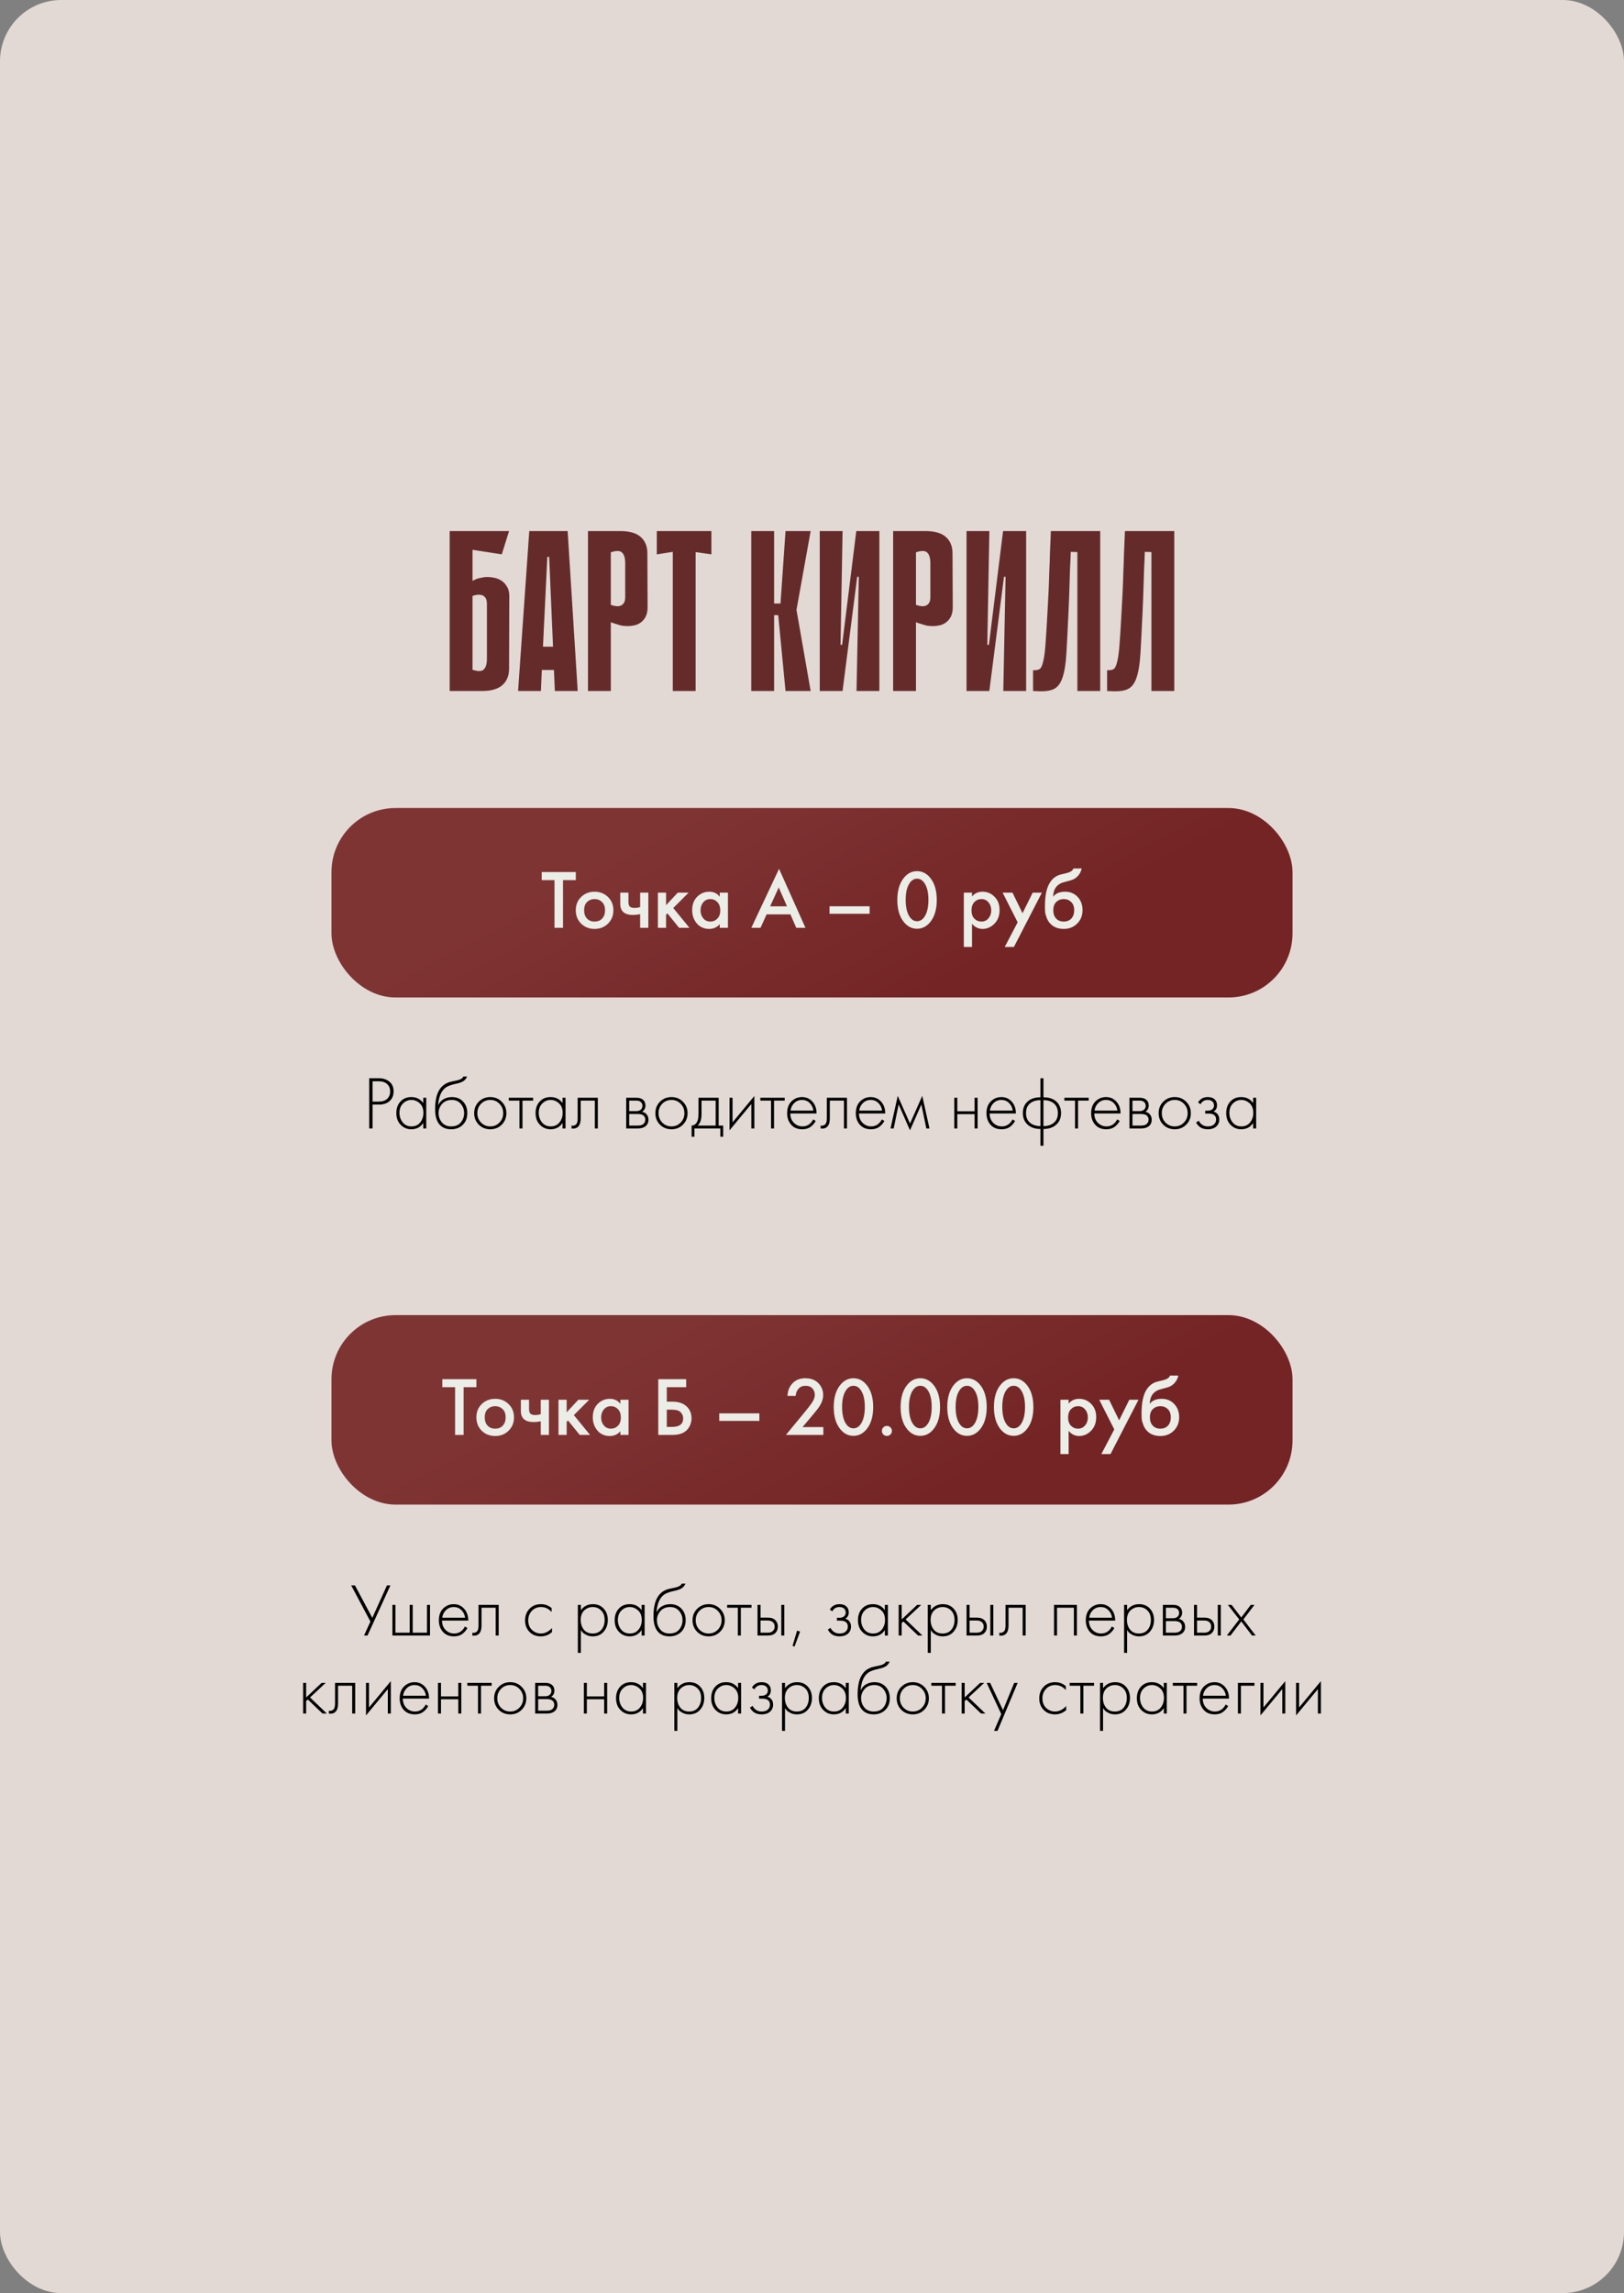 <?xml version="1.0" encoding="UTF-8"?> <svg xmlns="http://www.w3.org/2000/svg" width="583" height="823" viewBox="0 0 583 823" fill="none"><rect x="0" y="0" width="583" height="823" fill="#808080" stroke="none"/><rect width="583" height="823" rx="22" fill="#E2D9D4"></rect><rect x="119" y="290" width="345" height="68" rx="23" fill="url(#paint0_linear_4131_2)"></rect><rect x="119" y="472" width="345" height="68" rx="23" fill="url(#paint1_linear_4131_2)"></rect><path d="M206.708 315.87H202.118V333H199.058V315.87H194.468V312.99H206.708V315.87ZM208.619 321.93C209.919 320.67 211.529 320.04 213.449 320.04C215.369 320.04 216.969 320.67 218.249 321.93C219.549 323.17 220.199 324.76 220.199 326.7C220.199 328.62 219.549 330.22 218.249 331.5C216.969 332.76 215.369 333.39 213.449 333.39C211.529 333.39 209.919 332.76 208.619 331.5C207.339 330.22 206.699 328.62 206.699 326.7C206.699 324.76 207.339 323.17 208.619 321.93ZM210.719 329.67C211.399 330.39 212.309 330.75 213.449 330.75C214.589 330.75 215.499 330.39 216.179 329.67C216.859 328.93 217.199 327.95 217.199 326.73C217.199 325.39 216.829 324.38 216.089 323.7C215.369 323.02 214.489 322.68 213.449 322.68C212.409 322.68 211.519 323.02 210.779 323.7C210.059 324.38 209.699 325.39 209.699 326.73C209.699 327.95 210.039 328.93 210.719 329.67ZM229.807 333V328.11C228.907 328.29 228.047 328.38 227.227 328.38C225.787 328.38 224.677 328.07 223.897 327.45C223.077 326.79 222.667 325.78 222.667 324.42V320.37H225.607V323.82C225.607 324.68 225.857 325.26 226.357 325.56C226.697 325.76 227.187 325.86 227.827 325.86C228.547 325.86 229.207 325.75 229.807 325.53V320.37H232.747V333H229.807ZM236.173 320.37H239.113V324.87L243.313 320.37H247.213L241.693 325.89L247.513 333H243.793L239.593 327.81L239.113 328.29V333H236.173V320.37ZM258.385 321.84V320.37H261.325V333H258.385V331.68C257.405 332.82 256.145 333.39 254.605 333.39C252.745 333.39 251.255 332.73 250.135 331.41C249.035 330.09 248.485 328.51 248.485 326.67C248.485 324.67 249.075 323.07 250.255 321.87C251.455 320.65 252.915 320.04 254.635 320.04C256.215 320.04 257.465 320.64 258.385 321.84ZM254.995 322.68C253.955 322.68 253.105 323.07 252.445 323.85C251.805 324.63 251.485 325.59 251.485 326.73C251.485 327.85 251.805 328.8 252.445 329.58C253.105 330.36 253.955 330.75 254.995 330.75C255.995 330.75 256.835 330.4 257.515 329.7C258.215 329 258.565 328.02 258.565 326.76C258.565 325.46 258.215 324.46 257.515 323.76C256.835 323.04 255.995 322.68 254.995 322.68ZM285.855 333L283.755 328.17H275.205L273.015 333H269.715L279.675 311.82L289.155 333H285.855ZM276.465 325.29H282.525L279.555 318.51L276.465 325.29ZM297.784 327.96V325.26H312.184V327.96H297.784ZM333.74 331.17C332.48 332.61 330.97 333.33 329.21 333.33C327.45 333.33 325.94 332.61 324.68 331.17C322.98 329.23 322.13 326.51 322.13 323.01C322.13 319.49 322.98 316.76 324.68 314.82C325.94 313.38 327.45 312.66 329.21 312.66C330.97 312.66 332.48 313.38 333.74 314.82C335.44 316.76 336.29 319.49 336.29 323.01C336.29 326.51 335.44 329.23 333.74 331.17ZM331.91 317.01C331.19 315.91 330.29 315.36 329.21 315.36C328.13 315.36 327.23 315.91 326.51 317.01C325.59 318.37 325.13 320.36 325.13 322.98C325.13 325.58 325.59 327.58 326.51 328.98C327.23 330.08 328.13 330.63 329.21 330.63C330.29 330.63 331.19 330.08 331.91 328.98C332.83 327.58 333.29 325.58 333.29 322.98C333.29 320.36 332.83 318.37 331.91 317.01ZM348.943 331.53V339.87H346.003V320.37H348.943V321.75C349.903 320.61 351.153 320.04 352.693 320.04C354.413 320.04 355.863 320.65 357.043 321.87C358.243 323.07 358.843 324.65 358.843 326.61C358.843 328.63 358.223 330.27 356.983 331.53C355.743 332.77 354.323 333.39 352.723 333.39C351.223 333.39 349.963 332.77 348.943 331.53ZM352.333 322.68C351.333 322.68 350.483 323.04 349.783 323.76C349.103 324.46 348.763 325.46 348.763 326.76C348.763 328.02 349.103 329 349.783 329.7C350.483 330.4 351.333 330.75 352.333 330.75C353.373 330.75 354.213 330.36 354.853 329.58C355.513 328.8 355.843 327.85 355.843 326.73C355.843 325.59 355.513 324.63 354.853 323.85C354.213 323.07 353.373 322.68 352.333 322.68ZM360.681 339.87L365.331 331.02L359.931 320.37H363.471L367.071 327.75L370.731 320.37H374.031L363.981 339.87H360.681ZM385.323 311.7H388.323C388.103 312.74 387.643 313.64 386.943 314.4C386.243 315.16 385.383 315.68 384.363 315.96L382.383 316.5C381.863 316.64 381.463 316.76 381.183 316.86C380.903 316.96 380.553 317.15 380.133 317.43C379.733 317.69 379.393 318.01 379.113 318.39C378.453 319.27 378.103 320.41 378.063 321.81H378.093C378.973 320.63 380.403 320.04 382.383 320.04C384.163 320.04 385.633 320.64 386.793 321.84C388.013 323.1 388.623 324.7 388.623 326.64C388.623 328.6 387.973 330.22 386.673 331.5C385.393 332.76 383.793 333.39 381.873 333.39C379.953 333.39 378.413 332.83 377.253 331.71C376.613 331.11 376.123 330.37 375.783 329.49C375.443 328.61 375.243 327.89 375.183 327.33C375.143 326.75 375.123 326.05 375.123 325.23C375.123 321.31 375.763 318.42 377.043 316.56C378.003 315.14 379.263 314.24 380.823 313.86L382.923 313.35C384.303 313.01 385.103 312.46 385.323 311.7ZM379.143 329.67C379.823 330.39 380.733 330.75 381.873 330.75C383.013 330.75 383.923 330.39 384.603 329.67C385.283 328.93 385.623 327.95 385.623 326.73C385.623 325.39 385.253 324.38 384.513 323.7C383.793 323.02 382.913 322.68 381.873 322.68C380.833 322.68 379.943 323.02 379.203 323.7C378.483 324.38 378.123 325.39 378.123 326.73C378.123 327.95 378.463 328.93 379.143 329.67Z" fill="#EBEDE7"></path><path d="M171.026 497.87H166.436V515H163.376V497.87H158.786V494.99H171.026V497.87ZM172.937 503.93C174.237 502.67 175.847 502.04 177.767 502.04C179.687 502.04 181.287 502.67 182.567 503.93C183.867 505.17 184.517 506.76 184.517 508.7C184.517 510.62 183.867 512.22 182.567 513.5C181.287 514.76 179.687 515.39 177.767 515.39C175.847 515.39 174.237 514.76 172.937 513.5C171.657 512.22 171.017 510.62 171.017 508.7C171.017 506.76 171.657 505.17 172.937 503.93ZM175.037 511.67C175.717 512.39 176.627 512.75 177.767 512.75C178.907 512.75 179.817 512.39 180.497 511.67C181.177 510.93 181.517 509.95 181.517 508.73C181.517 507.39 181.147 506.38 180.407 505.7C179.687 505.02 178.807 504.68 177.767 504.68C176.727 504.68 175.837 505.02 175.097 505.7C174.377 506.38 174.017 507.39 174.017 508.73C174.017 509.95 174.357 510.93 175.037 511.67ZM194.125 515V510.11C193.225 510.29 192.365 510.38 191.545 510.38C190.105 510.38 188.995 510.07 188.215 509.45C187.395 508.79 186.985 507.78 186.985 506.42V502.37H189.925V505.82C189.925 506.68 190.175 507.26 190.675 507.56C191.015 507.76 191.505 507.86 192.145 507.86C192.865 507.86 193.525 507.75 194.125 507.53V502.37H197.065V515H194.125ZM200.491 502.37H203.431V506.87L207.631 502.37H211.531L206.011 507.89L211.831 515H208.111L203.911 509.81L203.431 510.29V515H200.491V502.37ZM222.702 503.84V502.37H225.642V515H222.702V513.68C221.722 514.82 220.462 515.39 218.922 515.39C217.062 515.39 215.572 514.73 214.452 513.41C213.352 512.09 212.802 510.51 212.802 508.67C212.802 506.67 213.392 505.07 214.572 503.87C215.772 502.65 217.232 502.04 218.952 502.04C220.532 502.04 221.782 502.64 222.702 503.84ZM219.312 504.68C218.272 504.68 217.422 505.07 216.762 505.85C216.122 506.63 215.802 507.59 215.802 508.73C215.802 509.85 216.122 510.8 216.762 511.58C217.422 512.36 218.272 512.75 219.312 512.75C220.312 512.75 221.152 512.4 221.832 511.7C222.532 511 222.882 510.02 222.882 508.76C222.882 507.46 222.532 506.46 221.832 505.76C221.152 505.04 220.312 504.68 219.312 504.68ZM236.312 515V494.99H246.332V497.87H239.372V503.06H241.352C243.492 503.06 245.162 503.59 246.362 504.65C247.622 505.75 248.252 507.22 248.252 509.06C248.252 510.02 248.032 510.94 247.592 511.82C247.172 512.68 246.562 513.38 245.762 513.92C244.682 514.64 243.222 515 241.382 515H236.312ZM239.372 505.94V512.12H241.232C243.912 512.12 245.252 511.11 245.252 509.09C245.252 508.21 244.952 507.47 244.352 506.87C243.772 506.25 242.752 505.94 241.292 505.94H239.372ZM258.205 509.96V507.26H272.605V509.96H258.205ZM295.571 512.18V515H282.131L289.061 506.6C290.101 505.34 290.901 504.3 291.461 503.48C292.161 502.44 292.511 501.48 292.511 500.6C292.511 499.7 292.221 498.94 291.641 498.32C291.061 497.68 290.241 497.36 289.181 497.36C288.121 497.36 287.281 497.71 286.661 498.41C286.041 499.11 285.701 499.97 285.641 500.99H282.701C282.781 499.23 283.341 497.77 284.381 496.61C285.541 495.31 287.101 494.66 289.061 494.66C291.081 494.66 292.661 495.25 293.801 496.43C294.941 497.61 295.511 499.03 295.511 500.69C295.511 502.07 295.031 503.47 294.071 504.89C293.551 505.67 292.601 506.87 291.221 508.49L288.101 512.18H295.571ZM310.912 513.17C309.652 514.61 308.142 515.33 306.382 515.33C304.622 515.33 303.112 514.61 301.852 513.17C300.152 511.23 299.302 508.51 299.302 505.01C299.302 501.49 300.152 498.76 301.852 496.82C303.112 495.38 304.622 494.66 306.382 494.66C308.142 494.66 309.652 495.38 310.912 496.82C312.612 498.76 313.462 501.49 313.462 505.01C313.462 508.51 312.612 511.23 310.912 513.17ZM309.082 499.01C308.362 497.91 307.462 497.36 306.382 497.36C305.302 497.36 304.402 497.91 303.682 499.01C302.762 500.37 302.302 502.36 302.302 504.98C302.302 507.58 302.762 509.58 303.682 510.98C304.402 512.08 305.302 512.63 306.382 512.63C307.462 512.63 308.362 512.08 309.082 510.98C310.002 509.58 310.462 507.58 310.462 504.98C310.462 502.36 310.002 500.37 309.082 499.01ZM317.102 514.85C316.762 514.49 316.592 514.06 316.592 513.56C316.592 513.06 316.762 512.64 317.102 512.3C317.462 511.94 317.892 511.76 318.392 511.76C318.892 511.76 319.312 511.94 319.652 512.3C320.012 512.64 320.192 513.06 320.192 513.56C320.192 514.06 320.012 514.49 319.652 514.85C319.312 515.19 318.892 515.36 318.392 515.36C317.892 515.36 317.462 515.19 317.102 514.85ZM334.921 513.17C333.661 514.61 332.151 515.33 330.391 515.33C328.631 515.33 327.121 514.61 325.861 513.17C324.161 511.23 323.311 508.51 323.311 505.01C323.311 501.49 324.161 498.76 325.861 496.82C327.121 495.38 328.631 494.66 330.391 494.66C332.151 494.66 333.661 495.38 334.921 496.82C336.621 498.76 337.471 501.49 337.471 505.01C337.471 508.51 336.621 511.23 334.921 513.17ZM333.091 499.01C332.371 497.91 331.471 497.36 330.391 497.36C329.311 497.36 328.411 497.91 327.691 499.01C326.771 500.37 326.311 502.36 326.311 504.98C326.311 507.58 326.771 509.58 327.691 510.98C328.411 512.08 329.311 512.63 330.391 512.63C331.471 512.63 332.371 512.08 333.091 510.98C334.011 509.58 334.471 507.58 334.471 504.98C334.471 502.36 334.011 500.37 333.091 499.01ZM351.672 513.17C350.412 514.61 348.902 515.33 347.142 515.33C345.382 515.33 343.872 514.61 342.612 513.17C340.912 511.23 340.062 508.51 340.062 505.01C340.062 501.49 340.912 498.76 342.612 496.82C343.872 495.38 345.382 494.66 347.142 494.66C348.902 494.66 350.412 495.38 351.672 496.82C353.372 498.76 354.222 501.49 354.222 505.01C354.222 508.51 353.372 511.23 351.672 513.17ZM349.842 499.01C349.122 497.91 348.222 497.36 347.142 497.36C346.062 497.36 345.162 497.91 344.442 499.01C343.522 500.37 343.062 502.36 343.062 504.98C343.062 507.58 343.522 509.58 344.442 510.98C345.162 512.08 346.062 512.63 347.142 512.63C348.222 512.63 349.122 512.08 349.842 510.98C350.762 509.58 351.222 507.58 351.222 504.98C351.222 502.36 350.762 500.37 349.842 499.01ZM368.422 513.17C367.162 514.61 365.652 515.33 363.892 515.33C362.132 515.33 360.622 514.61 359.362 513.17C357.662 511.23 356.812 508.51 356.812 505.01C356.812 501.49 357.662 498.76 359.362 496.82C360.622 495.38 362.132 494.66 363.892 494.66C365.652 494.66 367.162 495.38 368.422 496.82C370.122 498.76 370.972 501.49 370.972 505.01C370.972 508.51 370.122 511.23 368.422 513.17ZM366.592 499.01C365.872 497.91 364.972 497.36 363.892 497.36C362.812 497.36 361.912 497.91 361.192 499.01C360.272 500.37 359.812 502.36 359.812 504.98C359.812 507.58 360.272 509.58 361.192 510.98C361.912 512.08 362.812 512.63 363.892 512.63C364.972 512.63 365.872 512.08 366.592 510.98C367.512 509.58 367.972 507.58 367.972 504.98C367.972 502.36 367.512 500.37 366.592 499.01ZM383.625 513.53V521.87H380.685V502.37H383.625V503.75C384.585 502.61 385.835 502.04 387.375 502.04C389.095 502.04 390.545 502.65 391.725 503.87C392.925 505.07 393.525 506.65 393.525 508.61C393.525 510.63 392.905 512.27 391.665 513.53C390.425 514.77 389.005 515.39 387.405 515.39C385.905 515.39 384.645 514.77 383.625 513.53ZM387.015 504.68C386.015 504.68 385.165 505.04 384.465 505.76C383.785 506.46 383.445 507.46 383.445 508.76C383.445 510.02 383.785 511 384.465 511.7C385.165 512.4 386.015 512.75 387.015 512.75C388.055 512.75 388.895 512.36 389.535 511.58C390.195 510.8 390.525 509.85 390.525 508.73C390.525 507.59 390.195 506.63 389.535 505.85C388.895 505.07 388.055 504.68 387.015 504.68ZM395.363 521.87L400.013 513.02L394.613 502.37H398.153L401.753 509.75L405.413 502.37H408.713L398.663 521.87H395.363ZM420.006 493.7H423.006C422.786 494.74 422.326 495.64 421.626 496.4C420.926 497.16 420.066 497.68 419.046 497.96L417.066 498.5C416.546 498.64 416.146 498.76 415.866 498.86C415.586 498.96 415.236 499.15 414.816 499.43C414.416 499.69 414.076 500.01 413.796 500.39C413.136 501.27 412.786 502.41 412.746 503.81H412.776C413.656 502.63 415.086 502.04 417.066 502.04C418.846 502.04 420.316 502.64 421.476 503.84C422.696 505.1 423.306 506.7 423.306 508.64C423.306 510.6 422.656 512.22 421.356 513.5C420.076 514.76 418.476 515.39 416.556 515.39C414.636 515.39 413.096 514.83 411.936 513.71C411.296 513.11 410.806 512.37 410.466 511.49C410.126 510.61 409.926 509.89 409.866 509.33C409.826 508.75 409.806 508.05 409.806 507.23C409.806 503.31 410.446 500.42 411.726 498.56C412.686 497.14 413.946 496.24 415.506 495.86L417.606 495.35C418.986 495.01 419.786 494.46 420.006 493.7ZM413.826 511.67C414.506 512.39 415.416 512.75 416.556 512.75C417.696 512.75 418.606 512.39 419.286 511.67C419.966 510.93 420.306 509.95 420.306 508.73C420.306 507.39 419.936 506.38 419.196 505.7C418.476 505.02 417.596 504.68 416.556 504.68C415.516 504.68 414.626 505.02 413.886 505.7C413.166 506.38 412.806 507.39 412.806 508.73C412.806 509.95 413.146 510.93 413.826 511.67Z" fill="#EBEDE7"></path><path d="M136.06 396.441H133.738V405H132.55V386.991H136.033C137.563 386.991 138.823 387.405 139.813 388.233C140.803 389.043 141.298 390.195 141.298 391.689C141.298 393.165 140.821 394.326 139.867 395.172C138.913 396.018 137.644 396.441 136.06 396.441ZM133.738 388.071V395.361H136.114C137.302 395.361 138.256 395.037 138.976 394.389C139.696 393.723 140.056 392.832 140.056 391.716C140.056 390.582 139.687 389.691 138.949 389.043C138.229 388.395 137.221 388.071 135.925 388.071H133.738ZM151.944 395.901V393.984H153.024V405H151.944V403.029C150.954 404.541 149.523 405.297 147.651 405.297C146.157 405.297 144.888 404.766 143.844 403.704C142.8 402.642 142.278 401.238 142.278 399.492C142.278 397.782 142.773 396.396 143.763 395.334C144.753 394.272 146.049 393.741 147.651 393.741C149.487 393.741 150.918 394.461 151.944 395.901ZM147.705 394.767C146.535 394.767 145.527 395.19 144.681 396.036C143.835 396.864 143.412 397.989 143.412 399.411C143.412 400.725 143.799 401.868 144.573 402.84C145.347 403.794 146.4 404.271 147.732 404.271C149.046 404.271 150.081 403.803 150.837 402.867C151.611 401.913 151.998 400.761 151.998 399.411C151.998 397.917 151.557 396.774 150.675 395.982C149.793 395.172 148.803 394.767 147.705 394.767ZM157.307 396.603H157.361C157.775 395.649 158.423 394.938 159.305 394.47C160.205 393.984 161.168 393.741 162.194 393.741C163.868 393.741 165.209 394.272 166.217 395.334C167.243 396.396 167.756 397.782 167.756 399.492C167.756 401.256 167.207 402.669 166.109 403.731C165.011 404.775 163.625 405.297 161.951 405.297C160.367 405.297 159.08 404.838 158.09 403.92C156.83 402.732 156.2 400.77 156.2 398.034C156.2 393.606 157.352 390.645 159.656 389.151C159.872 389.007 160.106 388.881 160.358 388.773C160.61 388.647 160.826 388.548 161.006 388.476C161.204 388.404 161.465 388.332 161.789 388.26C162.113 388.17 162.347 388.116 162.491 388.098C162.635 388.062 162.887 388.008 163.247 387.936C163.625 387.864 163.85 387.819 163.922 387.801C165.254 387.513 166.064 387.036 166.352 386.37H167.702C167.504 386.82 167.252 387.207 166.946 387.531C166.658 387.837 166.298 388.089 165.866 388.287C165.452 388.467 165.101 388.602 164.813 388.692C164.543 388.764 164.174 388.854 163.706 388.962C161.924 389.322 160.637 389.817 159.845 390.447C159.017 391.113 158.396 392.013 157.982 393.147C157.586 394.281 157.361 395.433 157.307 396.603ZM161.951 404.271C163.499 404.271 164.66 403.794 165.434 402.84C166.226 401.868 166.622 400.752 166.622 399.492C166.622 398.232 166.226 397.134 165.434 396.198C164.642 395.244 163.562 394.767 162.194 394.767C160.718 394.767 159.557 395.244 158.711 396.198C157.865 397.152 157.442 398.25 157.442 399.492C157.442 400.698 157.793 401.76 158.495 402.678C159.305 403.74 160.457 404.271 161.951 404.271ZM171.874 395.415C172.99 394.299 174.367 393.741 176.005 393.741C177.643 393.741 179.011 394.299 180.109 395.415C181.225 396.513 181.783 397.881 181.783 399.519C181.783 401.157 181.225 402.534 180.109 403.65C179.011 404.748 177.643 405.297 176.005 405.297C174.367 405.297 172.99 404.748 171.874 403.65C170.776 402.534 170.227 401.157 170.227 399.519C170.227 397.881 170.776 396.513 171.874 395.415ZM172.684 402.894C173.584 403.812 174.691 404.271 176.005 404.271C177.319 404.271 178.417 403.812 179.299 402.894C180.199 401.976 180.649 400.851 180.649 399.519C180.649 398.187 180.199 397.062 179.299 396.144C178.417 395.226 177.319 394.767 176.005 394.767C174.691 394.767 173.584 395.226 172.684 396.144C171.802 397.062 171.361 398.187 171.361 399.519C171.361 400.851 171.802 401.976 172.684 402.894ZM186.482 405V395.01H182.648V393.984H191.396V395.01H187.562V405H186.482ZM201.936 395.901V393.984H203.016V405H201.936V403.029C200.946 404.541 199.515 405.297 197.643 405.297C196.149 405.297 194.88 404.766 193.836 403.704C192.792 402.642 192.27 401.238 192.27 399.492C192.27 397.782 192.765 396.396 193.755 395.334C194.745 394.272 196.041 393.741 197.643 393.741C199.479 393.741 200.91 394.461 201.936 395.901ZM197.697 394.767C196.527 394.767 195.519 395.19 194.673 396.036C193.827 396.864 193.404 397.989 193.404 399.411C193.404 400.725 193.791 401.868 194.565 402.84C195.339 403.794 196.392 404.271 197.724 404.271C199.038 404.271 200.073 403.803 200.829 402.867C201.603 401.913 201.99 400.761 201.99 399.411C201.99 397.917 201.549 396.774 200.667 395.982C199.785 395.172 198.795 394.767 197.697 394.767ZM214.616 393.984V405H213.536V395.01H208.46V401.382C208.46 402.588 208.244 403.479 207.812 404.055C207.326 404.721 206.624 405.054 205.706 405.054C205.598 405.054 205.418 405.036 205.166 405V403.974C205.346 404.01 205.481 404.028 205.571 404.028C206.183 404.028 206.66 403.785 207.002 403.299C207.254 402.903 207.38 402.264 207.38 401.382V393.984H214.616ZM224.797 393.984H228.388C229.414 393.984 230.197 394.2 230.737 394.632C231.385 395.154 231.709 395.856 231.709 396.738C231.709 397.746 231.304 398.511 230.494 399.033C230.998 399.105 231.448 399.312 231.844 399.654C232.474 400.212 232.789 400.95 232.789 401.868C232.789 402.894 232.42 403.686 231.682 404.244C231.034 404.748 230.134 405 228.982 405H224.797V393.984ZM225.877 398.79H228.388C229.054 398.79 229.576 398.637 229.954 398.331C230.404 397.971 230.629 397.485 230.629 396.873C230.629 396.279 230.404 395.802 229.954 395.442C229.594 395.154 229.072 395.01 228.388 395.01H225.877V398.79ZM225.877 403.974H228.982C229.81 403.974 230.44 403.812 230.872 403.488C231.394 403.092 231.655 402.543 231.655 401.841C231.655 401.193 231.412 400.68 230.926 400.302C230.494 399.978 229.846 399.816 228.982 399.816H225.877V403.974ZM236.922 395.415C238.038 394.299 239.415 393.741 241.053 393.741C242.691 393.741 244.059 394.299 245.157 395.415C246.273 396.513 246.831 397.881 246.831 399.519C246.831 401.157 246.273 402.534 245.157 403.65C244.059 404.748 242.691 405.297 241.053 405.297C239.415 405.297 238.038 404.748 236.922 403.65C235.824 402.534 235.275 401.157 235.275 399.519C235.275 397.881 235.824 396.513 236.922 395.415ZM237.732 402.894C238.632 403.812 239.739 404.271 241.053 404.271C242.367 404.271 243.465 403.812 244.347 402.894C245.247 401.976 245.697 400.851 245.697 399.519C245.697 398.187 245.247 397.062 244.347 396.144C243.465 395.226 242.367 394.767 241.053 394.767C239.739 394.767 238.632 395.226 237.732 396.144C236.85 397.062 236.409 398.187 236.409 399.519C236.409 400.851 236.85 401.976 237.732 402.894ZM250.76 393.984H257.996V403.974H259.616V407.97H258.59V405H249.302V407.97H248.276V403.974C249.176 403.92 249.851 403.434 250.301 402.516C250.607 401.886 250.76 400.896 250.76 399.546V393.984ZM256.916 403.974V395.01H251.84V399.87C251.84 401.814 251.372 403.182 250.436 403.974H256.916ZM261.896 393.984H262.976V402.813L270.806 393.363V405H269.726V396.225L261.896 405.675V393.984ZM276.79 405V395.01H272.956V393.984H281.704V395.01H277.87V405H276.79ZM293.134 399.627H283.711C283.711 400.995 284.134 402.111 284.98 402.975C285.844 403.839 286.879 404.271 288.085 404.271C288.949 404.271 289.714 404.046 290.38 403.596C291.046 403.128 291.559 402.516 291.919 401.76L292.837 402.3C292.423 403.092 291.82 403.794 291.028 404.406C290.236 405 289.228 405.297 288.004 405.297C286.33 405.297 285.007 404.757 284.035 403.677C283.063 402.579 282.577 401.202 282.577 399.546C282.577 397.728 283.099 396.306 284.143 395.28C285.205 394.254 286.465 393.741 287.923 393.741C289.417 393.741 290.659 394.29 291.649 395.388C292.639 396.486 293.134 397.899 293.134 399.627ZM283.792 398.601H292C291.856 397.485 291.406 396.567 290.65 395.847C289.912 395.127 289.003 394.767 287.923 394.767C286.825 394.767 285.898 395.136 285.142 395.874C284.386 396.594 283.936 397.503 283.792 398.601ZM304.053 393.984V405H302.973V395.01H297.897V401.382C297.897 402.588 297.681 403.479 297.249 404.055C296.763 404.721 296.061 405.054 295.143 405.054C295.035 405.054 294.855 405.036 294.603 405V403.974C294.783 404.01 294.918 404.028 295.008 404.028C295.62 404.028 296.097 403.785 296.439 403.299C296.691 402.903 296.817 402.264 296.817 401.382V393.984H304.053ZM317.788 399.627H308.365C308.365 400.995 308.788 402.111 309.634 402.975C310.498 403.839 311.533 404.271 312.739 404.271C313.603 404.271 314.368 404.046 315.034 403.596C315.7 403.128 316.213 402.516 316.573 401.76L317.491 402.3C317.077 403.092 316.474 403.794 315.682 404.406C314.89 405 313.882 405.297 312.658 405.297C310.984 405.297 309.661 404.757 308.689 403.677C307.717 402.579 307.231 401.202 307.231 399.546C307.231 397.728 307.753 396.306 308.797 395.28C309.859 394.254 311.119 393.741 312.577 393.741C314.071 393.741 315.313 394.29 316.303 395.388C317.293 396.486 317.788 397.899 317.788 399.627ZM308.446 398.601H316.654C316.51 397.485 316.06 396.567 315.304 395.847C314.566 395.127 313.657 394.767 312.577 394.767C311.479 394.767 310.552 395.136 309.796 395.874C309.04 396.594 308.59 397.503 308.446 398.601ZM319.689 405L322.281 393.309L326.682 403.245L331.083 393.309L333.675 405H332.541L330.759 396.387L326.682 405.675L322.605 396.387L320.823 405H319.689ZM342.579 405V393.984H343.659V398.844H349.869V393.984H350.949V405H349.869V399.87H343.659V405H342.579ZM364.695 399.627H355.272C355.272 400.995 355.695 402.111 356.541 402.975C357.405 403.839 358.44 404.271 359.646 404.271C360.51 404.271 361.275 404.046 361.941 403.596C362.607 403.128 363.12 402.516 363.48 401.76L364.398 402.3C363.984 403.092 363.381 403.794 362.589 404.406C361.797 405 360.789 405.297 359.565 405.297C357.891 405.297 356.568 404.757 355.596 403.677C354.624 402.579 354.138 401.202 354.138 399.546C354.138 397.728 354.66 396.306 355.704 395.28C356.766 394.254 358.026 393.741 359.484 393.741C360.978 393.741 362.22 394.29 363.21 395.388C364.2 396.486 364.695 397.899 364.695 399.627ZM355.353 398.601H363.561C363.417 397.485 362.967 396.567 362.211 395.847C361.473 395.127 360.564 394.767 359.484 394.767C358.386 394.767 357.459 395.136 356.703 395.874C355.947 396.594 355.497 397.503 355.353 398.601ZM373.508 411.21V405.189C371.672 405.189 370.187 404.712 369.053 403.758C367.811 402.714 367.19 401.292 367.19 399.492C367.19 397.674 367.811 396.243 369.053 395.199C370.169 394.281 371.654 393.822 373.508 393.822V386.991H374.588V393.822C376.442 393.822 377.927 394.281 379.043 395.199C380.285 396.243 380.906 397.674 380.906 399.492C380.906 401.292 380.285 402.714 379.043 403.758C377.909 404.712 376.424 405.189 374.588 405.189V411.21H373.508ZM373.508 404.163V394.848C371.96 394.848 370.727 395.226 369.809 395.982C368.819 396.81 368.324 397.98 368.324 399.492C368.324 401.022 368.819 402.192 369.809 403.002C370.763 403.776 371.996 404.163 373.508 404.163ZM374.588 394.848V404.163C376.1 404.163 377.333 403.776 378.287 403.002C379.277 402.192 379.772 401.022 379.772 399.492C379.772 397.98 379.277 396.81 378.287 395.982C377.369 395.226 376.136 394.848 374.588 394.848ZM385.924 405V395.01H382.09V393.984H390.838V395.01H387.004V405H385.924ZM402.268 399.627H392.845C392.845 400.995 393.268 402.111 394.114 402.975C394.978 403.839 396.013 404.271 397.219 404.271C398.083 404.271 398.848 404.046 399.514 403.596C400.18 403.128 400.693 402.516 401.053 401.76L401.971 402.3C401.557 403.092 400.954 403.794 400.162 404.406C399.37 405 398.362 405.297 397.138 405.297C395.464 405.297 394.141 404.757 393.169 403.677C392.197 402.579 391.711 401.202 391.711 399.546C391.711 397.728 392.233 396.306 393.277 395.28C394.339 394.254 395.599 393.741 397.057 393.741C398.551 393.741 399.793 394.29 400.783 395.388C401.773 396.486 402.268 397.899 402.268 399.627ZM392.926 398.601H401.134C400.99 397.485 400.54 396.567 399.784 395.847C399.046 395.127 398.137 394.767 397.057 394.767C395.959 394.767 395.032 395.136 394.276 395.874C393.52 396.594 393.07 397.503 392.926 398.601ZM405.465 393.984H409.056C410.082 393.984 410.865 394.2 411.405 394.632C412.053 395.154 412.377 395.856 412.377 396.738C412.377 397.746 411.972 398.511 411.162 399.033C411.666 399.105 412.116 399.312 412.512 399.654C413.142 400.212 413.457 400.95 413.457 401.868C413.457 402.894 413.088 403.686 412.35 404.244C411.702 404.748 410.802 405 409.65 405H405.465V393.984ZM406.545 398.79H409.056C409.722 398.79 410.244 398.637 410.622 398.331C411.072 397.971 411.297 397.485 411.297 396.873C411.297 396.279 411.072 395.802 410.622 395.442C410.262 395.154 409.74 395.01 409.056 395.01H406.545V398.79ZM406.545 403.974H409.65C410.478 403.974 411.108 403.812 411.54 403.488C412.062 403.092 412.323 402.543 412.323 401.841C412.323 401.193 412.08 400.68 411.594 400.302C411.162 399.978 410.514 399.816 409.65 399.816H406.545V403.974ZM417.59 395.415C418.706 394.299 420.083 393.741 421.721 393.741C423.359 393.741 424.727 394.299 425.825 395.415C426.941 396.513 427.499 397.881 427.499 399.519C427.499 401.157 426.941 402.534 425.825 403.65C424.727 404.748 423.359 405.297 421.721 405.297C420.083 405.297 418.706 404.748 417.59 403.65C416.492 402.534 415.943 401.157 415.943 399.519C415.943 397.881 416.492 396.513 417.59 395.415ZM418.4 402.894C419.3 403.812 420.407 404.271 421.721 404.271C423.035 404.271 424.133 403.812 425.015 402.894C425.915 401.976 426.365 400.851 426.365 399.519C426.365 398.187 425.915 397.062 425.015 396.144C424.133 395.226 423.035 394.767 421.721 394.767C420.407 394.767 419.3 395.226 418.4 396.144C417.518 397.062 417.077 398.187 417.077 399.519C417.077 400.851 417.518 401.976 418.4 402.894ZM430.983 396.306L430.092 395.685C430.848 394.389 432.009 393.741 433.575 393.741C434.637 393.741 435.447 394.002 436.005 394.524C436.599 395.046 436.896 395.757 436.896 396.657C436.896 397.737 436.473 398.502 435.627 398.952C436.113 399.06 436.545 399.303 436.923 399.681C437.445 400.203 437.706 400.905 437.706 401.787C437.706 402.921 437.274 403.821 436.41 404.487C435.69 405.027 434.754 405.297 433.602 405.297C432.414 405.297 431.451 405.018 430.713 404.46C430.119 403.974 429.678 403.443 429.39 402.867L430.362 402.246C430.632 402.84 431.019 403.308 431.523 403.65C432.081 404.064 432.774 404.271 433.602 404.271C434.52 404.271 435.222 404.064 435.708 403.65C436.284 403.182 436.572 402.552 436.572 401.76C436.572 401.058 436.32 400.518 435.816 400.14C435.384 399.816 434.709 399.654 433.791 399.654H432.657V398.628H433.494C434.196 398.628 434.745 398.475 435.141 398.169C435.591 397.809 435.816 397.341 435.816 396.765C435.816 396.189 435.627 395.712 435.249 395.334C434.835 394.956 434.268 394.767 433.548 394.767C432.396 394.767 431.541 395.28 430.983 396.306ZM449.866 395.901V393.984H450.946V405H449.866V403.029C448.876 404.541 447.445 405.297 445.573 405.297C444.079 405.297 442.81 404.766 441.766 403.704C440.722 402.642 440.2 401.238 440.2 399.492C440.2 397.782 440.695 396.396 441.685 395.334C442.675 394.272 443.971 393.741 445.573 393.741C447.409 393.741 448.84 394.461 449.866 395.901ZM445.627 394.767C444.457 394.767 443.449 395.19 442.603 396.036C441.757 396.864 441.334 397.989 441.334 399.411C441.334 400.725 441.721 401.868 442.495 402.84C443.269 403.794 444.322 404.271 445.654 404.271C446.968 404.271 448.003 403.803 448.759 402.867C449.533 401.913 449.92 400.761 449.92 399.411C449.92 397.917 449.479 396.774 448.597 395.982C447.715 395.172 446.725 394.767 445.627 394.767Z" fill="black"></path><path d="M126.068 568.991H127.418L133.655 580.655L138.92 568.991H140.162L131.927 587H130.685L132.98 581.978L126.068 568.991ZM140.87 587V575.984H141.95V585.974H147.08V575.984H148.16V585.974H153.29V575.984H154.37V587H140.87ZM168.101 581.627H158.678C158.678 582.995 159.101 584.111 159.947 584.975C160.811 585.839 161.846 586.271 163.052 586.271C163.916 586.271 164.681 586.046 165.347 585.596C166.013 585.128 166.526 584.516 166.886 583.76L167.804 584.3C167.39 585.092 166.787 585.794 165.995 586.406C165.203 587 164.195 587.297 162.971 587.297C161.297 587.297 159.974 586.757 159.002 585.677C158.03 584.579 157.544 583.202 157.544 581.546C157.544 579.728 158.066 578.306 159.11 577.28C160.172 576.254 161.432 575.741 162.89 575.741C164.384 575.741 165.626 576.29 166.616 577.388C167.606 578.486 168.101 579.899 168.101 581.627ZM158.759 580.601H166.967C166.823 579.485 166.373 578.567 165.617 577.847C164.879 577.127 163.97 576.767 162.89 576.767C161.792 576.767 160.865 577.136 160.109 577.874C159.353 578.594 158.903 579.503 158.759 580.601ZM179.02 575.984V587H177.94V577.01H172.864V583.382C172.864 584.588 172.648 585.479 172.216 586.055C171.73 586.721 171.028 587.054 170.11 587.054C170.002 587.054 169.822 587.036 169.57 587V585.974C169.75 586.01 169.885 586.028 169.975 586.028C170.587 586.028 171.064 585.785 171.406 585.299C171.658 584.903 171.784 584.264 171.784 583.382V575.984H179.02ZM198.03 577.145V578.576C196.986 577.37 195.717 576.767 194.223 576.767C192.891 576.767 191.793 577.226 190.929 578.144C190.065 579.044 189.633 580.178 189.633 581.546C189.633 583.022 190.092 584.183 191.01 585.029C191.928 585.857 192.981 586.271 194.169 586.271C195.627 586.271 196.959 585.614 198.165 584.3V585.758C197.013 586.784 195.672 587.297 194.142 587.297C192.486 587.297 191.127 586.757 190.065 585.677C189.021 584.579 188.499 583.211 188.499 581.573C188.499 579.899 189.021 578.513 190.065 577.415C191.109 576.299 192.495 575.741 194.223 575.741C195.645 575.741 196.914 576.209 198.03 577.145ZM208.527 585.029V593.21H207.447V575.984H208.527V577.901C209.589 576.461 211.029 575.741 212.847 575.741C214.467 575.741 215.763 576.281 216.735 577.361C217.707 578.423 218.193 579.773 218.193 581.411C218.193 583.085 217.698 584.489 216.708 585.623C215.736 586.739 214.431 587.297 212.793 587.297C211.965 587.297 211.218 587.135 210.552 586.811C209.886 586.469 209.427 586.163 209.175 585.893C208.923 585.605 208.707 585.317 208.527 585.029ZM209.607 584.894C210.363 585.812 211.416 586.271 212.766 586.271C214.116 586.271 215.169 585.812 215.925 584.894C216.681 583.976 217.059 582.815 217.059 581.411C217.059 579.953 216.645 578.819 215.817 578.009C214.989 577.181 213.981 576.767 212.793 576.767C211.623 576.767 210.606 577.172 209.742 577.982C208.896 578.792 208.473 579.917 208.473 581.357C208.473 582.779 208.851 583.958 209.607 584.894ZM230.333 577.901V575.984H231.413V587H230.333V585.029C229.343 586.541 227.912 587.297 226.04 587.297C224.546 587.297 223.277 586.766 222.233 585.704C221.189 584.642 220.667 583.238 220.667 581.492C220.667 579.782 221.162 578.396 222.152 577.334C223.142 576.272 224.438 575.741 226.04 575.741C227.876 575.741 229.307 576.461 230.333 577.901ZM226.094 576.767C224.924 576.767 223.916 577.19 223.07 578.036C222.224 578.864 221.801 579.989 221.801 581.411C221.801 582.725 222.188 583.868 222.962 584.84C223.736 585.794 224.789 586.271 226.121 586.271C227.435 586.271 228.47 585.803 229.226 584.867C230 583.913 230.387 582.761 230.387 581.411C230.387 579.917 229.946 578.774 229.064 577.982C228.182 577.172 227.192 576.767 226.094 576.767ZM235.696 578.603H235.75C236.164 577.649 236.812 576.938 237.694 576.47C238.594 575.984 239.557 575.741 240.583 575.741C242.257 575.741 243.598 576.272 244.606 577.334C245.632 578.396 246.145 579.782 246.145 581.492C246.145 583.256 245.596 584.669 244.498 585.731C243.4 586.775 242.014 587.297 240.34 587.297C238.756 587.297 237.469 586.838 236.479 585.92C235.219 584.732 234.589 582.77 234.589 580.034C234.589 575.606 235.741 572.645 238.045 571.151C238.261 571.007 238.495 570.881 238.747 570.773C238.999 570.647 239.215 570.548 239.395 570.476C239.593 570.404 239.854 570.332 240.178 570.26C240.502 570.17 240.736 570.116 240.88 570.098C241.024 570.062 241.276 570.008 241.636 569.936C242.014 569.864 242.239 569.819 242.311 569.801C243.643 569.513 244.453 569.036 244.741 568.37H246.091C245.893 568.82 245.641 569.207 245.335 569.531C245.047 569.837 244.687 570.089 244.255 570.287C243.841 570.467 243.49 570.602 243.202 570.692C242.932 570.764 242.563 570.854 242.095 570.962C240.313 571.322 239.026 571.817 238.234 572.447C237.406 573.113 236.785 574.013 236.371 575.147C235.975 576.281 235.75 577.433 235.696 578.603ZM240.34 586.271C241.888 586.271 243.049 585.794 243.823 584.84C244.615 583.868 245.011 582.752 245.011 581.492C245.011 580.232 244.615 579.134 243.823 578.198C243.031 577.244 241.951 576.767 240.583 576.767C239.107 576.767 237.946 577.244 237.1 578.198C236.254 579.152 235.831 580.25 235.831 581.492C235.831 582.698 236.182 583.76 236.884 584.678C237.694 585.74 238.846 586.271 240.34 586.271ZM250.264 577.415C251.38 576.299 252.757 575.741 254.395 575.741C256.033 575.741 257.401 576.299 258.499 577.415C259.615 578.513 260.173 579.881 260.173 581.519C260.173 583.157 259.615 584.534 258.499 585.65C257.401 586.748 256.033 587.297 254.395 587.297C252.757 587.297 251.38 586.748 250.264 585.65C249.166 584.534 248.617 583.157 248.617 581.519C248.617 579.881 249.166 578.513 250.264 577.415ZM251.074 584.894C251.974 585.812 253.081 586.271 254.395 586.271C255.709 586.271 256.807 585.812 257.689 584.894C258.589 583.976 259.039 582.851 259.039 581.519C259.039 580.187 258.589 579.062 257.689 578.144C256.807 577.226 255.709 576.767 254.395 576.767C253.081 576.767 251.974 577.226 251.074 578.144C250.192 579.062 249.751 580.187 249.751 581.519C249.751 582.851 250.192 583.976 251.074 584.894ZM264.872 587V577.01H261.038V575.984H269.786V577.01H265.952V587H264.872ZM271.942 575.984H273.022V580.574H275.641C276.901 580.574 277.837 580.916 278.449 581.6C278.971 582.176 279.232 582.905 279.232 583.787C279.232 584.777 278.908 585.569 278.26 586.163C277.666 586.721 276.784 587 275.614 587H271.942V575.984ZM273.022 585.974H275.614C276.37 585.974 276.946 585.803 277.342 585.461C277.846 585.047 278.098 584.489 278.098 583.787C278.098 583.049 277.837 582.482 277.315 582.086C276.883 581.762 276.298 581.6 275.56 581.6H273.022V585.974ZM280.474 575.984H281.554V587H280.474V575.984ZM284.524 590.699L286.144 585.245L287.224 585.569L285.226 590.969L284.524 590.699ZM298.778 578.306L297.887 577.685C298.643 576.389 299.804 575.741 301.37 575.741C302.432 575.741 303.242 576.002 303.8 576.524C304.394 577.046 304.691 577.757 304.691 578.657C304.691 579.737 304.268 580.502 303.422 580.952C303.908 581.06 304.34 581.303 304.718 581.681C305.24 582.203 305.501 582.905 305.501 583.787C305.501 584.921 305.069 585.821 304.205 586.487C303.485 587.027 302.549 587.297 301.397 587.297C300.209 587.297 299.246 587.018 298.508 586.46C297.914 585.974 297.473 585.443 297.185 584.867L298.157 584.246C298.427 584.84 298.814 585.308 299.318 585.65C299.876 586.064 300.569 586.271 301.397 586.271C302.315 586.271 303.017 586.064 303.503 585.65C304.079 585.182 304.367 584.552 304.367 583.76C304.367 583.058 304.115 582.518 303.611 582.14C303.179 581.816 302.504 581.654 301.586 581.654H300.452V580.628H301.289C301.991 580.628 302.54 580.475 302.936 580.169C303.386 579.809 303.611 579.341 303.611 578.765C303.611 578.189 303.422 577.712 303.044 577.334C302.63 576.956 302.063 576.767 301.343 576.767C300.191 576.767 299.336 577.28 298.778 578.306ZM317.661 577.901V575.984H318.741V587H317.661V585.029C316.671 586.541 315.24 587.297 313.368 587.297C311.874 587.297 310.605 586.766 309.561 585.704C308.517 584.642 307.995 583.238 307.995 581.492C307.995 579.782 308.49 578.396 309.48 577.334C310.47 576.272 311.766 575.741 313.368 575.741C315.204 575.741 316.635 576.461 317.661 577.901ZM313.422 576.767C312.252 576.767 311.244 577.19 310.398 578.036C309.552 578.864 309.129 579.989 309.129 581.411C309.129 582.725 309.516 583.868 310.29 584.84C311.064 585.794 312.117 586.271 313.449 586.271C314.763 586.271 315.798 585.803 316.554 584.867C317.328 583.913 317.715 582.761 317.715 581.411C317.715 579.917 317.274 578.774 316.392 577.982C315.51 577.172 314.52 576.767 313.422 576.767ZM322.619 575.984H323.699V581.222L329.261 575.984H330.719L325.103 581.222L331.151 587H329.585L324.293 581.951L323.699 582.518V587H322.619V575.984ZM334.141 585.029V593.21H333.061V575.984H334.141V577.901C335.203 576.461 336.643 575.741 338.461 575.741C340.081 575.741 341.377 576.281 342.349 577.361C343.321 578.423 343.807 579.773 343.807 581.411C343.807 583.085 343.312 584.489 342.322 585.623C341.35 586.739 340.045 587.297 338.407 587.297C337.579 587.297 336.832 587.135 336.166 586.811C335.5 586.469 335.041 586.163 334.789 585.893C334.537 585.605 334.321 585.317 334.141 585.029ZM335.221 584.894C335.977 585.812 337.03 586.271 338.38 586.271C339.73 586.271 340.783 585.812 341.539 584.894C342.295 583.976 342.673 582.815 342.673 581.411C342.673 579.953 342.259 578.819 341.431 578.009C340.603 577.181 339.595 576.767 338.407 576.767C337.237 576.767 336.22 577.172 335.356 577.982C334.51 578.792 334.087 579.917 334.087 581.357C334.087 582.779 334.465 583.958 335.221 584.894ZM346.983 575.984H348.063V580.574H350.682C351.942 580.574 352.878 580.916 353.49 581.6C354.012 582.176 354.273 582.905 354.273 583.787C354.273 584.777 353.949 585.569 353.301 586.163C352.707 586.721 351.825 587 350.655 587H346.983V575.984ZM348.063 585.974H350.655C351.411 585.974 351.987 585.803 352.383 585.461C352.887 585.047 353.139 584.489 353.139 583.787C353.139 583.049 352.878 582.482 352.356 582.086C351.924 581.762 351.339 581.6 350.601 581.6H348.063V585.974ZM355.515 575.984H356.595V587H355.515V575.984ZM368.205 575.984V587H367.125V577.01H362.049V583.382C362.049 584.588 361.833 585.479 361.401 586.055C360.915 586.721 360.213 587.054 359.295 587.054C359.187 587.054 359.007 587.036 358.755 587V585.974C358.935 586.01 359.07 586.028 359.16 586.028C359.772 586.028 360.249 585.785 360.591 585.299C360.843 584.903 360.969 584.264 360.969 583.382V575.984H368.205ZM378.386 587V575.984H386.594V587H385.514V577.01H379.466V587H378.386ZM400.343 581.627H390.92C390.92 582.995 391.343 584.111 392.189 584.975C393.053 585.839 394.088 586.271 395.294 586.271C396.158 586.271 396.923 586.046 397.589 585.596C398.255 585.128 398.768 584.516 399.128 583.76L400.046 584.3C399.632 585.092 399.029 585.794 398.237 586.406C397.445 587 396.437 587.297 395.213 587.297C393.539 587.297 392.216 586.757 391.244 585.677C390.272 584.579 389.786 583.202 389.786 581.546C389.786 579.728 390.308 578.306 391.352 577.28C392.414 576.254 393.674 575.741 395.132 575.741C396.626 575.741 397.868 576.29 398.858 577.388C399.848 578.486 400.343 579.899 400.343 581.627ZM391.001 580.601H399.209C399.065 579.485 398.615 578.567 397.859 577.847C397.121 577.127 396.212 576.767 395.132 576.767C394.034 576.767 393.107 577.136 392.351 577.874C391.595 578.594 391.145 579.503 391.001 580.601ZM404.62 585.029V593.21H403.54V575.984H404.62V577.901C405.682 576.461 407.122 575.741 408.94 575.741C410.56 575.741 411.856 576.281 412.828 577.361C413.8 578.423 414.286 579.773 414.286 581.411C414.286 583.085 413.791 584.489 412.801 585.623C411.829 586.739 410.524 587.297 408.886 587.297C408.058 587.297 407.311 587.135 406.645 586.811C405.979 586.469 405.52 586.163 405.268 585.893C405.016 585.605 404.8 585.317 404.62 585.029ZM405.7 584.894C406.456 585.812 407.509 586.271 408.859 586.271C410.209 586.271 411.262 585.812 412.018 584.894C412.774 583.976 413.152 582.815 413.152 581.411C413.152 579.953 412.738 578.819 411.91 578.009C411.082 577.181 410.074 576.767 408.886 576.767C407.716 576.767 406.699 577.172 405.835 577.982C404.989 578.792 404.566 579.917 404.566 581.357C404.566 582.779 404.944 583.958 405.7 584.894ZM417.462 575.984H421.053C422.079 575.984 422.862 576.2 423.402 576.632C424.05 577.154 424.374 577.856 424.374 578.738C424.374 579.746 423.969 580.511 423.159 581.033C423.663 581.105 424.113 581.312 424.509 581.654C425.139 582.212 425.454 582.95 425.454 583.868C425.454 584.894 425.085 585.686 424.347 586.244C423.699 586.748 422.799 587 421.647 587H417.462V575.984ZM418.542 580.79H421.053C421.719 580.79 422.241 580.637 422.619 580.331C423.069 579.971 423.294 579.485 423.294 578.873C423.294 578.279 423.069 577.802 422.619 577.442C422.259 577.154 421.737 577.01 421.053 577.01H418.542V580.79ZM418.542 585.974H421.647C422.475 585.974 423.105 585.812 423.537 585.488C424.059 585.092 424.32 584.543 424.32 583.841C424.32 583.193 424.077 582.68 423.591 582.302C423.159 581.978 422.511 581.816 421.647 581.816H418.542V585.974ZM428.642 575.984H429.722V580.574H432.341C433.601 580.574 434.537 580.916 435.149 581.6C435.671 582.176 435.932 582.905 435.932 583.787C435.932 584.777 435.608 585.569 434.96 586.163C434.366 586.721 433.484 587 432.314 587H428.642V575.984ZM429.722 585.974H432.314C433.07 585.974 433.646 585.803 434.042 585.461C434.546 585.047 434.798 584.489 434.798 583.787C434.798 583.049 434.537 582.482 434.015 582.086C433.583 581.762 432.998 581.6 432.26 581.6H429.722V585.974ZM437.174 575.984H438.254V587H437.174V575.984ZM440.414 587L444.869 581.222L440.792 575.984H442.115L445.598 580.52L449.027 575.984H450.35L446.354 581.222L450.782 587H449.459L445.598 581.924L441.737 587H440.414ZM108.821 603.984H109.901V609.222L115.463 603.984H116.921L111.305 609.222L117.353 615H115.787L110.495 609.951L109.901 610.518V615H108.821V603.984ZM127.512 603.984V615H126.432V605.01H121.356V611.382C121.356 612.588 121.14 613.479 120.708 614.055C120.222 614.721 119.52 615.054 118.602 615.054C118.494 615.054 118.314 615.036 118.062 615V613.974C118.242 614.01 118.377 614.028 118.467 614.028C119.079 614.028 119.556 613.785 119.898 613.299C120.15 612.903 120.276 612.264 120.276 611.382V603.984H127.512ZM131.391 603.984H132.471V612.813L140.301 603.363V615H139.221V606.225L131.391 615.675V603.984ZM154.034 609.627H144.611C144.611 610.995 145.034 612.111 145.88 612.975C146.744 613.839 147.779 614.271 148.985 614.271C149.849 614.271 150.614 614.046 151.28 613.596C151.946 613.128 152.459 612.516 152.819 611.76L153.737 612.3C153.323 613.092 152.72 613.794 151.928 614.406C151.136 615 150.128 615.297 148.904 615.297C147.23 615.297 145.907 614.757 144.935 613.677C143.963 612.579 143.477 611.202 143.477 609.546C143.477 607.728 143.999 606.306 145.043 605.28C146.105 604.254 147.365 603.741 148.823 603.741C150.317 603.741 151.559 604.29 152.549 605.388C153.539 606.486 154.034 607.899 154.034 609.627ZM144.692 608.601H152.9C152.756 607.485 152.306 606.567 151.55 605.847C150.812 605.127 149.903 604.767 148.823 604.767C147.725 604.767 146.798 605.136 146.042 605.874C145.286 606.594 144.836 607.503 144.692 608.601ZM157.231 615V603.984H158.311V608.844H164.521V603.984H165.601V615H164.521V609.87H158.311V615H157.231ZM171.598 615V605.01H167.764V603.984H176.512V605.01H172.678V615H171.598ZM179.033 605.415C180.149 604.299 181.526 603.741 183.164 603.741C184.802 603.741 186.17 604.299 187.268 605.415C188.384 606.513 188.942 607.881 188.942 609.519C188.942 611.157 188.384 612.534 187.268 613.65C186.17 614.748 184.802 615.297 183.164 615.297C181.526 615.297 180.149 614.748 179.033 613.65C177.935 612.534 177.386 611.157 177.386 609.519C177.386 607.881 177.935 606.513 179.033 605.415ZM179.843 612.894C180.743 613.812 181.85 614.271 183.164 614.271C184.478 614.271 185.576 613.812 186.458 612.894C187.358 611.976 187.808 610.851 187.808 609.519C187.808 608.187 187.358 607.062 186.458 606.144C185.576 605.226 184.478 604.767 183.164 604.767C181.85 604.767 180.743 605.226 179.843 606.144C178.961 607.062 178.52 608.187 178.52 609.519C178.52 610.851 178.961 611.976 179.843 612.894ZM192.115 603.984H195.706C196.732 603.984 197.515 604.2 198.055 604.632C198.703 605.154 199.027 605.856 199.027 606.738C199.027 607.746 198.622 608.511 197.812 609.033C198.316 609.105 198.766 609.312 199.162 609.654C199.792 610.212 200.107 610.95 200.107 611.868C200.107 612.894 199.738 613.686 199 614.244C198.352 614.748 197.452 615 196.3 615H192.115V603.984ZM193.195 608.79H195.706C196.372 608.79 196.894 608.637 197.272 608.331C197.722 607.971 197.947 607.485 197.947 606.873C197.947 606.279 197.722 605.802 197.272 605.442C196.912 605.154 196.39 605.01 195.706 605.01H193.195V608.79ZM193.195 613.974H196.3C197.128 613.974 197.758 613.812 198.19 613.488C198.712 613.092 198.973 612.543 198.973 611.841C198.973 611.193 198.73 610.68 198.244 610.302C197.812 609.978 197.164 609.816 196.3 609.816H193.195V613.974ZM209.596 615V603.984H210.676V608.844H216.886V603.984H217.966V615H216.886V609.87H210.676V615H209.596ZM230.821 605.901V603.984H231.901V615H230.821V613.029C229.831 614.541 228.4 615.297 226.528 615.297C225.034 615.297 223.765 614.766 222.721 613.704C221.677 612.642 221.155 611.238 221.155 609.492C221.155 607.782 221.65 606.396 222.64 605.334C223.63 604.272 224.926 603.741 226.528 603.741C228.364 603.741 229.795 604.461 230.821 605.901ZM226.582 604.767C225.412 604.767 224.404 605.19 223.558 606.036C222.712 606.864 222.289 607.989 222.289 609.411C222.289 610.725 222.676 611.868 223.45 612.84C224.224 613.794 225.277 614.271 226.609 614.271C227.923 614.271 228.958 613.803 229.714 612.867C230.488 611.913 230.875 610.761 230.875 609.411C230.875 607.917 230.434 606.774 229.552 605.982C228.67 605.172 227.68 604.767 226.582 604.767ZM243.161 613.029V621.21H242.081V603.984H243.161V605.901C244.223 604.461 245.663 603.741 247.481 603.741C249.101 603.741 250.397 604.281 251.369 605.361C252.341 606.423 252.827 607.773 252.827 609.411C252.827 611.085 252.332 612.489 251.342 613.623C250.37 614.739 249.065 615.297 247.427 615.297C246.599 615.297 245.852 615.135 245.186 614.811C244.52 614.469 244.061 614.163 243.809 613.893C243.557 613.605 243.341 613.317 243.161 613.029ZM244.241 612.894C244.997 613.812 246.05 614.271 247.4 614.271C248.75 614.271 249.803 613.812 250.559 612.894C251.315 611.976 251.693 610.815 251.693 609.411C251.693 607.953 251.279 606.819 250.451 606.009C249.623 605.181 248.615 604.767 247.427 604.767C246.257 604.767 245.24 605.172 244.376 605.982C243.53 606.792 243.107 607.917 243.107 609.357C243.107 610.779 243.485 611.958 244.241 612.894ZM264.967 605.901V603.984H266.047V615H264.967V613.029C263.977 614.541 262.546 615.297 260.674 615.297C259.18 615.297 257.911 614.766 256.867 613.704C255.823 612.642 255.301 611.238 255.301 609.492C255.301 607.782 255.796 606.396 256.786 605.334C257.776 604.272 259.072 603.741 260.674 603.741C262.51 603.741 263.941 604.461 264.967 605.901ZM260.728 604.767C259.558 604.767 258.55 605.19 257.704 606.036C256.858 606.864 256.435 607.989 256.435 609.411C256.435 610.725 256.822 611.868 257.596 612.84C258.37 613.794 259.423 614.271 260.755 614.271C262.069 614.271 263.104 613.803 263.86 612.867C264.634 611.913 265.021 610.761 265.021 609.411C265.021 607.917 264.58 606.774 263.698 605.982C262.816 605.172 261.826 604.767 260.728 604.767ZM270.815 606.306L269.924 605.685C270.68 604.389 271.841 603.741 273.407 603.741C274.469 603.741 275.279 604.002 275.837 604.524C276.431 605.046 276.728 605.757 276.728 606.657C276.728 607.737 276.305 608.502 275.459 608.952C275.945 609.06 276.377 609.303 276.755 609.681C277.277 610.203 277.538 610.905 277.538 611.787C277.538 612.921 277.106 613.821 276.242 614.487C275.522 615.027 274.586 615.297 273.434 615.297C272.246 615.297 271.283 615.018 270.545 614.46C269.951 613.974 269.51 613.443 269.222 612.867L270.194 612.246C270.464 612.84 270.851 613.308 271.355 613.65C271.913 614.064 272.606 614.271 273.434 614.271C274.352 614.271 275.054 614.064 275.54 613.65C276.116 613.182 276.404 612.552 276.404 611.76C276.404 611.058 276.152 610.518 275.648 610.14C275.216 609.816 274.541 609.654 273.623 609.654H272.489V608.628H273.326C274.028 608.628 274.577 608.475 274.973 608.169C275.423 607.809 275.648 607.341 275.648 606.765C275.648 606.189 275.459 605.712 275.081 605.334C274.667 604.956 274.1 604.767 273.38 604.767C272.228 604.767 271.373 605.28 270.815 606.306ZM281.815 613.029V621.21H280.735V603.984H281.815V605.901C282.877 604.461 284.317 603.741 286.135 603.741C287.755 603.741 289.051 604.281 290.023 605.361C290.995 606.423 291.481 607.773 291.481 609.411C291.481 611.085 290.986 612.489 289.996 613.623C289.024 614.739 287.719 615.297 286.081 615.297C285.253 615.297 284.506 615.135 283.84 614.811C283.174 614.469 282.715 614.163 282.463 613.893C282.211 613.605 281.995 613.317 281.815 613.029ZM282.895 612.894C283.651 613.812 284.704 614.271 286.054 614.271C287.404 614.271 288.457 613.812 289.213 612.894C289.969 611.976 290.347 610.815 290.347 609.411C290.347 607.953 289.933 606.819 289.105 606.009C288.277 605.181 287.269 604.767 286.081 604.767C284.911 604.767 283.894 605.172 283.03 605.982C282.184 606.792 281.761 607.917 281.761 609.357C281.761 610.779 282.139 611.958 282.895 612.894ZM303.621 605.901V603.984H304.701V615H303.621V613.029C302.631 614.541 301.2 615.297 299.328 615.297C297.834 615.297 296.565 614.766 295.521 613.704C294.477 612.642 293.955 611.238 293.955 609.492C293.955 607.782 294.45 606.396 295.44 605.334C296.43 604.272 297.726 603.741 299.328 603.741C301.164 603.741 302.595 604.461 303.621 605.901ZM299.382 604.767C298.212 604.767 297.204 605.19 296.358 606.036C295.512 606.864 295.089 607.989 295.089 609.411C295.089 610.725 295.476 611.868 296.25 612.84C297.024 613.794 298.077 614.271 299.409 614.271C300.723 614.271 301.758 613.803 302.514 612.867C303.288 611.913 303.675 610.761 303.675 609.411C303.675 607.917 303.234 606.774 302.352 605.982C301.47 605.172 300.48 604.767 299.382 604.767ZM308.984 606.603H309.038C309.452 605.649 310.1 604.938 310.982 604.47C311.882 603.984 312.845 603.741 313.871 603.741C315.545 603.741 316.886 604.272 317.894 605.334C318.92 606.396 319.433 607.782 319.433 609.492C319.433 611.256 318.884 612.669 317.786 613.731C316.688 614.775 315.302 615.297 313.628 615.297C312.044 615.297 310.757 614.838 309.767 613.92C308.507 612.732 307.877 610.77 307.877 608.034C307.877 603.606 309.029 600.645 311.333 599.151C311.549 599.007 311.783 598.881 312.035 598.773C312.287 598.647 312.503 598.548 312.683 598.476C312.881 598.404 313.142 598.332 313.466 598.26C313.79 598.17 314.024 598.116 314.168 598.098C314.312 598.062 314.564 598.008 314.924 597.936C315.302 597.864 315.527 597.819 315.599 597.801C316.931 597.513 317.741 597.036 318.029 596.37H319.379C319.181 596.82 318.929 597.207 318.623 597.531C318.335 597.837 317.975 598.089 317.543 598.287C317.129 598.467 316.778 598.602 316.49 598.692C316.22 598.764 315.851 598.854 315.383 598.962C313.601 599.322 312.314 599.817 311.522 600.447C310.694 601.113 310.073 602.013 309.659 603.147C309.263 604.281 309.038 605.433 308.984 606.603ZM313.628 614.271C315.176 614.271 316.337 613.794 317.111 612.84C317.903 611.868 318.299 610.752 318.299 609.492C318.299 608.232 317.903 607.134 317.111 606.198C316.319 605.244 315.239 604.767 313.871 604.767C312.395 604.767 311.234 605.244 310.388 606.198C309.542 607.152 309.119 608.25 309.119 609.492C309.119 610.698 309.47 611.76 310.172 612.678C310.982 613.74 312.134 614.271 313.628 614.271ZM323.551 605.415C324.667 604.299 326.044 603.741 327.682 603.741C329.32 603.741 330.688 604.299 331.786 605.415C332.902 606.513 333.46 607.881 333.46 609.519C333.46 611.157 332.902 612.534 331.786 613.65C330.688 614.748 329.32 615.297 327.682 615.297C326.044 615.297 324.667 614.748 323.551 613.65C322.453 612.534 321.904 611.157 321.904 609.519C321.904 607.881 322.453 606.513 323.551 605.415ZM324.361 612.894C325.261 613.812 326.368 614.271 327.682 614.271C328.996 614.271 330.094 613.812 330.976 612.894C331.876 611.976 332.326 610.851 332.326 609.519C332.326 608.187 331.876 607.062 330.976 606.144C330.094 605.226 328.996 604.767 327.682 604.767C326.368 604.767 325.261 605.226 324.361 606.144C323.479 607.062 323.038 608.187 323.038 609.519C323.038 610.851 323.479 611.976 324.361 612.894ZM338.159 615V605.01H334.325V603.984H343.073V605.01H339.239V615H338.159ZM345.229 603.984H346.309V609.222L351.871 603.984H353.329L347.713 609.222L353.761 615H352.195L346.903 609.951L346.309 610.518V615H345.229V603.984ZM356.852 621.21L359.444 615.189L354.206 603.984H355.448L360.065 613.785L364.088 603.984H365.33L358.094 621.21H356.852ZM382.614 605.145V606.576C381.57 605.37 380.301 604.767 378.807 604.767C377.475 604.767 376.377 605.226 375.513 606.144C374.649 607.044 374.217 608.178 374.217 609.546C374.217 611.022 374.676 612.183 375.594 613.029C376.512 613.857 377.565 614.271 378.753 614.271C380.211 614.271 381.543 613.614 382.749 612.3V613.758C381.597 614.784 380.256 615.297 378.726 615.297C377.07 615.297 375.711 614.757 374.649 613.677C373.605 612.579 373.083 611.211 373.083 609.573C373.083 607.899 373.605 606.513 374.649 605.415C375.693 604.299 377.079 603.741 378.807 603.741C380.229 603.741 381.498 604.209 382.614 605.145ZM387.835 615V605.01H384.001V603.984H392.749V605.01H388.915V615H387.835ZM395.985 613.029V621.21H394.905V603.984H395.985V605.901C397.047 604.461 398.487 603.741 400.305 603.741C401.925 603.741 403.221 604.281 404.193 605.361C405.165 606.423 405.651 607.773 405.651 609.411C405.651 611.085 405.156 612.489 404.166 613.623C403.194 614.739 401.889 615.297 400.251 615.297C399.423 615.297 398.676 615.135 398.01 614.811C397.344 614.469 396.885 614.163 396.633 613.893C396.381 613.605 396.165 613.317 395.985 613.029ZM397.065 612.894C397.821 613.812 398.874 614.271 400.224 614.271C401.574 614.271 402.627 613.812 403.383 612.894C404.139 611.976 404.517 610.815 404.517 609.411C404.517 607.953 404.103 606.819 403.275 606.009C402.447 605.181 401.439 604.767 400.251 604.767C399.081 604.767 398.064 605.172 397.2 605.982C396.354 606.792 395.931 607.917 395.931 609.357C395.931 610.779 396.309 611.958 397.065 612.894ZM417.791 605.901V603.984H418.871V615H417.791V613.029C416.801 614.541 415.37 615.297 413.498 615.297C412.004 615.297 410.735 614.766 409.691 613.704C408.647 612.642 408.125 611.238 408.125 609.492C408.125 607.782 408.62 606.396 409.61 605.334C410.6 604.272 411.896 603.741 413.498 603.741C415.334 603.741 416.765 604.461 417.791 605.901ZM413.552 604.767C412.382 604.767 411.374 605.19 410.528 606.036C409.682 606.864 409.259 607.989 409.259 609.411C409.259 610.725 409.646 611.868 410.42 612.84C411.194 613.794 412.247 614.271 413.579 614.271C414.893 614.271 415.928 613.803 416.684 612.867C417.458 611.913 417.845 610.761 417.845 609.411C417.845 607.917 417.404 606.774 416.522 605.982C415.64 605.172 414.65 604.767 413.552 604.767ZM424.855 615V605.01H421.021V603.984H429.769V605.01H425.935V615H424.855ZM441.199 609.627H431.776C431.776 610.995 432.199 612.111 433.045 612.975C433.909 613.839 434.944 614.271 436.15 614.271C437.014 614.271 437.779 614.046 438.445 613.596C439.111 613.128 439.624 612.516 439.984 611.76L440.902 612.3C440.488 613.092 439.885 613.794 439.093 614.406C438.301 615 437.293 615.297 436.069 615.297C434.395 615.297 433.072 614.757 432.1 613.677C431.128 612.579 430.642 611.202 430.642 609.546C430.642 607.728 431.164 606.306 432.208 605.28C433.27 604.254 434.53 603.741 435.988 603.741C437.482 603.741 438.724 604.29 439.714 605.388C440.704 606.486 441.199 607.899 441.199 609.627ZM431.857 608.601H440.065C439.921 607.485 439.471 606.567 438.715 605.847C437.977 605.127 437.068 604.767 435.988 604.767C434.89 604.767 433.963 605.136 433.207 605.874C432.451 606.594 432.001 607.503 431.857 608.601ZM444.396 615V603.984H450.336V605.01H445.476V615H444.396ZM452.491 603.984H453.571V612.813L461.401 603.363V615H460.321V606.225L452.491 615.675V603.984ZM465.279 603.984H466.359V612.813L474.189 603.363V615H473.109V606.225L465.279 615.675V603.984Z" fill="black"></path><path d="M169.631 208.476C170.123 208.203 170.642 207.957 171.189 207.738C171.681 207.574 172.255 207.437 172.911 207.328C173.567 207.164 174.25 207.082 174.961 207.082C175.617 207.082 176.382 207.164 177.257 207.328C178.186 207.492 179.061 207.82 179.881 208.312C180.701 208.804 181.384 209.515 181.931 210.444C182.532 211.319 182.833 212.467 182.833 213.888L182.751 240.046C182.751 242.506 181.958 244.447 180.373 245.868C178.787 247.289 176.355 248 173.075 248H161.431V190.6H182.751L180.127 198.964L169.631 197.324V208.476ZM169.631 240.374C171.599 241.03 172.938 241.003 173.649 240.292C174.414 239.581 174.797 238.297 174.797 236.438V216.594C174.797 216.211 174.742 215.801 174.633 215.364C174.523 214.872 174.277 214.462 173.895 214.134C173.567 213.751 173.047 213.533 172.337 213.478C171.681 213.369 170.779 213.505 169.631 213.888V240.374ZM207.388 248H199.188L198.86 240.456H194.514L194.186 248H185.986L190.004 190.6H203.78L207.388 248ZM198.532 232.092L197.138 199.866H196.482L194.924 232.092H198.532ZM219.279 223.318V248H211.079V190.6H222.723C226.003 190.6 228.436 191.311 230.021 192.732C231.606 194.153 232.399 196.094 232.399 198.554L232.481 217.906C232.481 219.327 232.235 220.503 231.743 221.432C231.251 222.307 230.65 222.99 229.939 223.482C229.228 223.974 228.463 224.302 227.643 224.466C226.823 224.63 226.085 224.712 225.429 224.712C224.718 224.712 223.98 224.657 223.215 224.548C222.504 224.384 221.848 224.193 221.247 223.974C220.591 223.81 219.935 223.591 219.279 223.318ZM219.279 198.226V217.086C220.427 217.469 221.329 217.633 221.985 217.578C222.696 217.469 223.215 217.25 223.543 216.922C223.926 216.539 224.172 216.129 224.281 215.692C224.39 215.2 224.445 214.763 224.445 214.38V202.162C224.445 200.303 224.062 199.019 223.297 198.308C222.586 197.597 221.247 197.57 219.279 198.226ZM255.383 198.964L249.725 198.144V248H241.525V198.062L235.785 198.964V190.6H255.383V198.964ZM277.896 216.594H280.192L281.996 190.6H291.016L285.932 218.89L291.016 248H281.996L279.372 220.776H277.896V216.594ZM269.696 190.6H277.896V248H269.696V190.6ZM308.302 207H307.728L302.48 247.918V248H294.28V190.6H302.48L301.742 231.436H302.316L307.4 190.6H307.482H315.682V248H307.482L308.302 207ZM328.826 223.318V248H320.626V190.6H332.27C335.55 190.6 337.983 191.311 339.568 192.732C341.153 194.153 341.946 196.094 341.946 198.554L342.028 217.906C342.028 219.327 341.782 220.503 341.29 221.432C340.798 222.307 340.197 222.99 339.486 223.482C338.775 223.974 338.01 224.302 337.19 224.466C336.37 224.63 335.632 224.712 334.976 224.712C334.265 224.712 333.527 224.657 332.762 224.548C332.051 224.384 331.395 224.193 330.794 223.974C330.138 223.81 329.482 223.591 328.826 223.318ZM328.826 198.226V217.086C329.974 217.469 330.876 217.633 331.532 217.578C332.243 217.469 332.762 217.25 333.09 216.922C333.473 216.539 333.719 216.129 333.828 215.692C333.937 215.2 333.992 214.763 333.992 214.38V202.162C333.992 200.303 333.609 199.019 332.844 198.308C332.133 197.597 330.794 197.57 328.826 198.226ZM360.994 207H360.42L355.172 247.918V248H346.972V190.6H355.172L354.434 231.436H355.008L360.092 190.6H360.174H368.374V248H360.174L360.994 207ZM386.765 198.144L384.387 198.062C384.333 200.194 384.251 202.135 384.141 203.884C384.087 205.633 384.032 207.355 383.977 209.05C383.923 210.69 383.868 212.385 383.813 214.134C383.759 215.883 383.677 217.824 383.567 219.956C383.294 225.915 383.048 230.753 382.829 234.47C382.611 238.187 382.146 241.085 381.435 243.162C380.779 245.185 379.768 246.551 378.401 247.262C377.089 247.918 375.203 248.191 372.743 248.082L370.857 248V240.538C371.787 240.593 372.525 240.483 373.071 240.21C373.618 239.937 374.055 239.144 374.383 237.832C374.766 236.52 375.067 234.47 375.285 231.682C375.504 228.894 375.75 224.985 376.023 219.956C376.187 217.113 376.324 214.517 376.433 212.166C376.543 209.815 376.625 207.519 376.679 205.278C376.789 203.037 376.871 200.741 376.925 198.39C377.035 196.039 377.144 193.443 377.253 190.6H394.965V248H386.765V198.144ZM413.351 198.144L410.973 198.062C410.919 200.194 410.837 202.135 410.727 203.884C410.673 205.633 410.618 207.355 410.563 209.05C410.509 210.69 410.454 212.385 410.399 214.134C410.345 215.883 410.263 217.824 410.153 219.956C409.88 225.915 409.634 230.753 409.415 234.47C409.197 238.187 408.732 241.085 408.021 243.162C407.365 245.185 406.354 246.551 404.987 247.262C403.675 247.918 401.789 248.191 399.329 248.082L397.443 248V240.538C398.373 240.593 399.111 240.483 399.657 240.21C400.204 239.937 400.641 239.144 400.969 237.832C401.352 236.52 401.653 234.47 401.871 231.682C402.09 228.894 402.336 224.985 402.609 219.956C402.773 217.113 402.91 214.517 403.019 212.166C403.129 209.815 403.211 207.519 403.265 205.278C403.375 203.037 403.457 200.741 403.511 198.39C403.621 196.039 403.73 193.443 403.839 190.6H421.551V248H413.351V198.144Z" fill="#652B2B"></path><defs><linearGradient id="paint0_linear_4131_2" x1="249.216" y1="290" x2="295.807" y2="376.481" gradientUnits="userSpaceOnUse"><stop stop-color="#7F3434"></stop><stop offset="1" stop-color="#742425"></stop></linearGradient><linearGradient id="paint1_linear_4131_2" x1="249.216" y1="472" x2="295.807" y2="558.481" gradientUnits="userSpaceOnUse"><stop stop-color="#7F3434"></stop><stop offset="1" stop-color="#742425"></stop></linearGradient></defs></svg> 